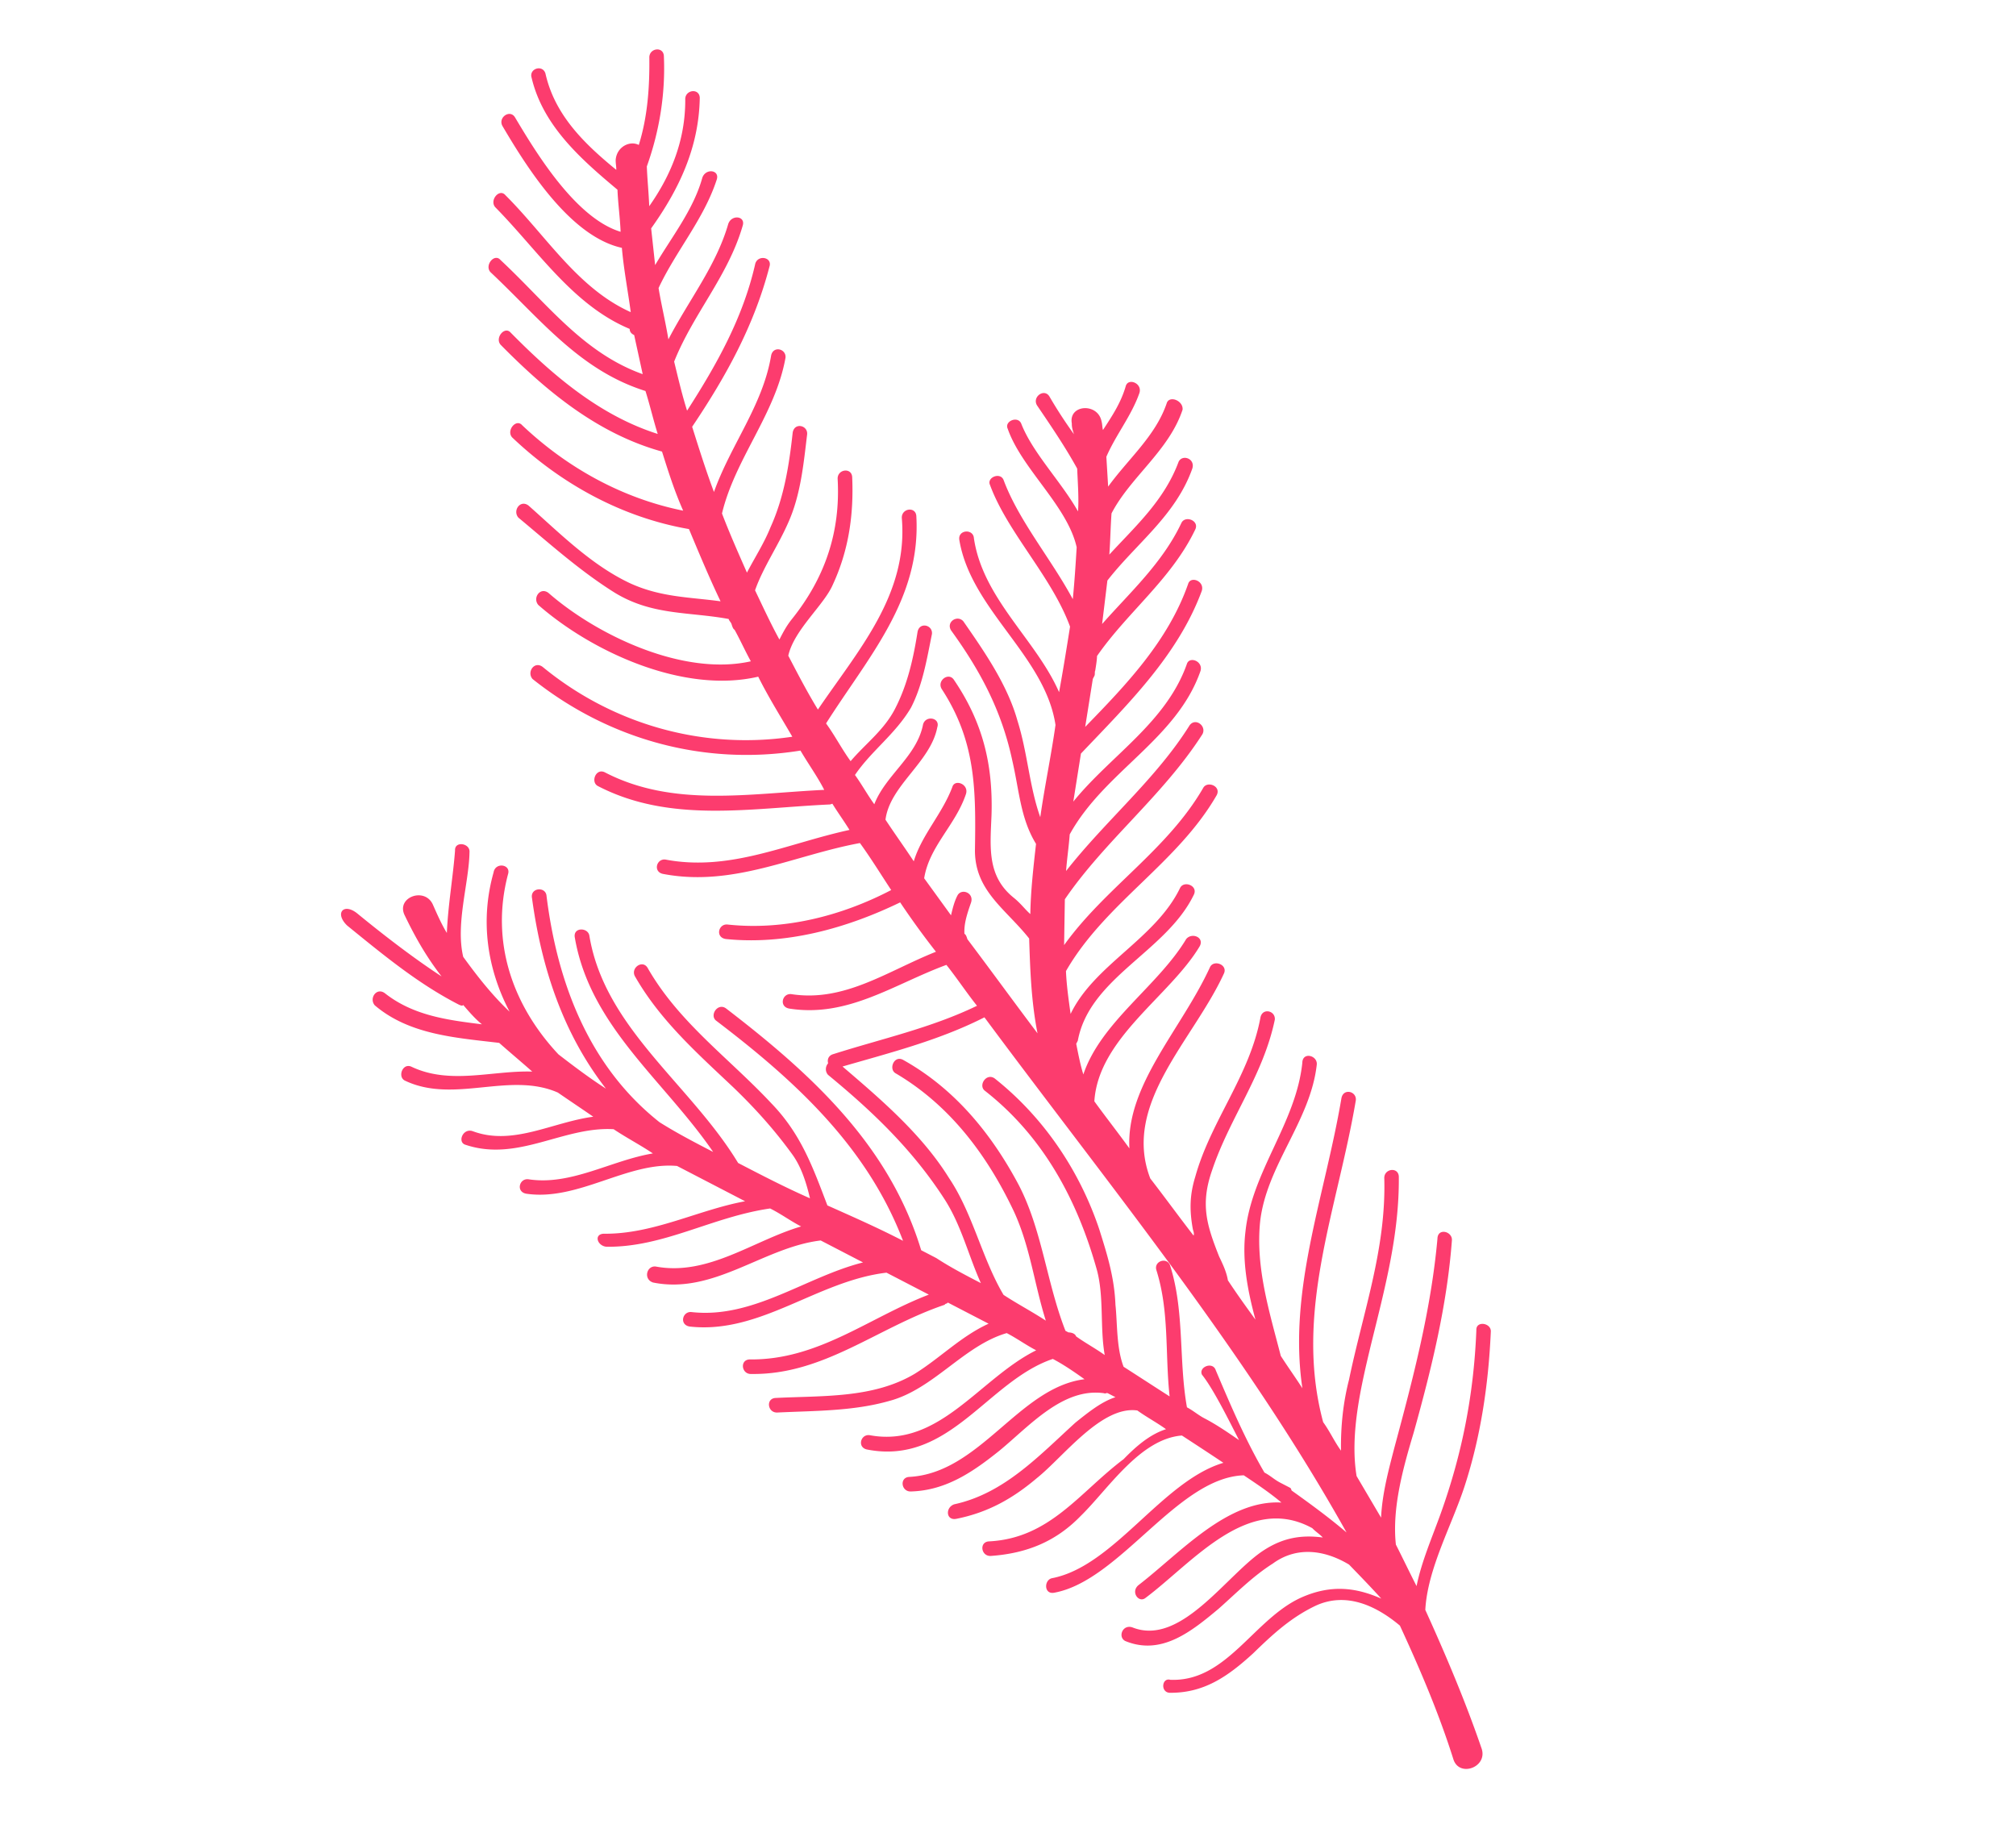 <svg xmlns="http://www.w3.org/2000/svg" width="196" height="179" fill="none"><path fill="#FC3C6E" d="M113.427 39.216c-1.089 3.179-3.719 5.371-5.69 8.093l-.175-2.899c.924-2.141 2.436-3.977 3.213-6.195.312-.961-1.087-1.5-1.323-.686-.471 1.627-1.306 2.879-2.218 4.277-.071-.223-.065-.595-.135-.818-.341-1.861-3.234-1.678-2.894.184-.006.37.065.595.206 1.042a44.103 44.103 0 0 1-2.386-3.671c-.506-.824-1.706.051-1.2.875 1.375 2.023 2.75 4.047 3.902 6.142.052 1.337.175 2.899.081 4.16-1.657-2.919-4.356-5.628-5.495-8.466-.282-.895-1.7-.32-1.341.428 1.345 3.88 5.807 7.504 6.705 11.526-.101 1.633-.201 3.265-.378 5.045-2.086-3.89-5.214-7.57-6.706-11.526-.282-.895-1.7-.32-1.34.427 1.703 4.627 6.006 8.918 7.78 13.77-.33 2.074-.66 4.15-1.067 6.372-2.215-5.08-7.412-9.086-8.28-14.965-.058-.966-1.617-.838-1.411.204 1.15 6.774 8.34 11.252 9.343 17.95-.419 2.964-1.061 6-1.48 8.965-1.063-2.985-1.232-6.255-2.219-9.387-.98-3.504-3.226-6.727-5.254-9.65-.581-.677-1.705.05-1.2.874 2.828 3.9 4.914 7.79 5.947 12.631.692 2.98.797 5.655 2.313 8.126-.259 2.299-.519 4.597-.555 6.825-.511-.453-.946-1.053-1.605-1.582-2.634-2.114-2.291-4.932-2.167-8.05.155-4.973-.89-9.071-3.64-13.119-.506-.823-1.706.052-1.2.875 3.326 5.095 3.324 9.774 3.228 15.714.01 3.936 3.02 5.684 5.271 8.537.099 3.046.198 6.092.814 9.219-2.322-3.076-4.496-6.076-6.818-9.152-.07-.224-.14-.447-.288-.524-.058-.966.254-1.927.642-3.036.312-.96-.94-1.423-1.322-.686-.307.59-.466 1.256-.625 1.923l-2.61-3.6c.496-3.113 3.049-5.158 4.062-8.189.312-.961-1.088-1.5-1.323-.686-1.007 2.66-2.966 4.639-3.75 7.227-.94-1.423-1.81-2.623-2.75-4.047.425-3.336 4.39-5.585 5.038-8.992.312-.961-1.24-1.205-1.406-.168-.642 3.037-3.636 4.853-4.719 7.66-.652-.9-1.228-1.947-1.88-2.847 1.594-2.355 3.918-3.958 5.442-6.536 1.147-2.213 1.56-4.806 2.043-7.176.089-.89-1.24-1.205-1.405-.168-.413 2.594-.973 5.111-2.197 7.471-1.07 2.065-2.871 3.378-4.306 5.066-.87-1.2-1.517-2.47-2.387-3.67 4.108-6.48 9.238-12.055 8.776-20.156-.058-.967-1.47-.763-1.41.203.62 7.435-4.21 12.791-8.159 18.605-1.01-1.647-1.945-3.442-2.88-5.237.56-2.518 3.49-4.929 4.337-6.923 1.537-3.32 2.038-6.805 1.875-10.446-.059-.966-1.47-.762-1.412.204.286 5.203-1.268 9.637-4.445 13.605-.53.661-.836 1.251-1.218 1.989-.864-1.572-1.651-3.29-2.368-4.785.777-2.218 2.218-4.278 3.22-6.566 1.23-2.732 1.5-5.773 1.843-8.59.089-.89-1.24-1.205-1.405-.167-.349 3.188-.844 6.3-2.15 9.18-.618 1.55-1.53 2.95-2.296 4.424-.857-1.942-1.715-3.885-2.426-5.75 1.272-5.33 5.197-9.66 6.175-15.142.088-.89-1.24-1.205-1.406-.167-.819 4.816-3.92 8.636-5.55 13.218-.782-2.09-1.416-4.103-2.12-6.34 3.265-4.858 6.013-9.797 7.515-15.57.312-.96-1.24-1.204-1.405-.166-1.196 5.182-3.715 9.678-6.604 14.17-.493-1.567-.84-3.057-1.257-4.77 1.855-4.654 5.25-8.322 6.662-13.204.313-.961-1.093-1.129-1.405-.168-1.178 4.07-3.825 7.375-5.815 11.21-.27-1.637-.686-3.35-.956-4.988 1.69-3.616 4.407-6.699 5.655-10.544.313-.961-1.093-1.129-1.405-.167-.866 3.107-2.984 5.752-4.584 8.478l-.387-3.57c2.73-3.825 4.649-7.883 4.727-12.71-.058-.966-1.47-.762-1.411.204.01 3.937-1.38 7.334-3.503 10.35-.053-1.337-.182-2.527-.234-3.865 1.242-3.473 1.82-7.104 1.657-10.746-.059-.966-1.47-.762-1.412.204.029 2.823-.167 5.716-1.026 8.453-.882-.458-2.153.193-2.247 1.454-.006.372.064.595.058.967-3.145-2.568-5.99-5.354-6.888-9.376-.282-.895-1.623-.467-1.341.428 1.11 4.693 4.836 7.937 8.346 10.88.052 1.338.252 2.751.304 4.089-4.351-1.321-8.177-7.611-10.269-11.13-.505-.823-1.706.052-1.2.875 2.38 4.043 6.57 10.709 11.592 11.816.187 2.156.598 4.241.862 6.25-5.15-2.298-8.254-7.464-12.192-11.378-.582-.677-1.565.498-.983 1.175 4.156 4.214 7.553 9.533 13.074 11.835-.006.371.288.524.435.6l.828 3.799c-5.821-2.084-9.3-6.884-13.827-11.103-.582-.677-1.564.498-.983 1.175 4.891 4.596 8.665 9.548 15.08 11.565.423 1.342.769 2.832 1.192 4.175-5.604-1.784-10.136-5.632-14.292-9.847-.582-.676-1.565.499-.983 1.175 4.52 4.591 9.494 8.668 15.692 10.386.634 2.013 1.198 3.803 2.056 5.745-5.91-1.193-11.272-4.162-15.651-8.305-.582-.676-1.565.499-.983 1.175 4.744 4.52 10.694 7.793 17.198 8.92.998 2.39 1.997 4.78 3.072 7.023-2.958-.411-5.774-.375-8.79-1.753-3.752-1.758-6.814-4.844-9.883-7.559-.805-.605-1.564.499-.983 1.175 2.999 2.491 5.92 5.13 9.295 7.254 3.669 2.278 7.232 1.88 11.149 2.601.07.224.217.3.288.524.07.224.14.447.287.524.576 1.047 1.005 2.018 1.581 3.066-6.546 1.471-14.93-2.503-19.68-6.652-.805-.605-1.564.499-.982 1.175 5.261 4.601 14.163 8.657 21.38 6.972 1.004 2.018 2.232 3.966 3.314 5.837-8.693 1.294-17.472-1.2-24.273-6.788-.806-.605-1.565.499-.983 1.175 7.39 5.892 16.686 8.468 26.049 6.96.793 1.348 1.663 2.548 2.31 3.819-7.27.348-14.703 1.733-21.317-1.698-.882-.458-1.424.946-.689 1.327 7.055 3.66 14.936 2.132 22.575 1.79l.224-.072c.505.824 1.158 1.724 1.663 2.548-6.099 1.329-11.628 4.076-17.908 2.878-.888-.087-1.206 1.246-.17 1.408 6.797 1.28 12.702-1.834 19.095-3.01 1.087 1.5 2.098 3.147 3.038 4.57-4.858 2.535-10.44 3.945-15.914 3.351-.888-.086-1.206 1.246-.171 1.409 5.845.599 11.726-1.03 16.955-3.56a78.932 78.932 0 0 0 3.48 4.8c-4.7 1.868-8.9 4.93-14.075 4.118-.887-.086-1.206 1.246-.17 1.409 5.692.894 10.192-2.388 15.261-4.25 1.017 1.276 1.958 2.7 2.975 3.976-4.482 2.167-9.317 3.216-14.01 4.712-.894.285-.471 1.628.423 1.343 4.84-1.42 9.751-2.617 14.31-4.932 12.184 16.428 25.338 32.423 35.205 50.083-1.682-1.434-3.439-2.72-5.344-4.083-.071-.223-.071-.223-.218-.3l-.882-.457c-.587-.305-.952-.681-1.54-.986-1.875-3.219-3.302-6.58-4.73-9.941-.282-.895-1.699-.32-1.341.427 1.017 1.277 2.31 3.819 3.602 6.361-1.099-.757-2.198-1.514-3.374-2.124-.588-.305-1.1-.758-1.688-1.063-.815-4.541-.219-9.286-1.629-13.761-.282-.894-1.623-.467-1.341.428 1.269 4.027.832 8.106 1.283 12.271-1.54-.986-2.934-1.896-4.474-2.883-.711-1.866-.598-4.241-.791-6.026-.105-2.674-.81-4.912-1.585-7.373-1.909-5.67-5.383-10.841-10.139-14.618-.805-.605-1.64.646-.982 1.175 5.708 4.459 9.017 10.667 10.907 17.45.699 2.609.281 5.574.756 8.254-.953-.681-1.835-1.139-2.787-1.82-.07-.224-.364-.376-.735-.381l-.294-.153c-1.85-4.703-2.283-9.982-4.657-14.395-2.662-4.938-6.224-9.219-11.145-11.958-.882-.458-1.424.946-.69 1.327 5.286 3.116 8.913 7.992 11.492 13.448 1.575 3.437 1.962 7.007 3.089 10.587-1.393-.91-2.716-1.596-4.11-2.506-2.091-3.518-2.983-7.912-5.3-11.359-2.744-4.419-6.912-7.891-10.786-11.211-.805-.605-1.564.499-.982 1.175 4.315 3.549 8.183 7.24 11.292 12.034 1.663 2.548 2.356 5.528 3.572 8.217-1.47-.762-2.94-1.524-4.333-2.434l-1.47-.763c-3.095-10.216-10.69-17.15-18.962-23.5-.805-.605-1.64.647-.982 1.175 7.76 5.897 14.697 12.303 18.18 21.41-2.352-1.22-4.78-2.292-7.355-3.441-1.422-3.732-2.556-6.941-5.471-9.95-4.08-4.363-8.989-7.845-12.015-13.158-.505-.824-1.706.051-1.2.875 2.45 4.266 6.03 7.433 9.534 10.748 2.116 2.033 4.01 4.138 5.749 6.538.87 1.2 1.363 2.766 1.71 4.256-2.429-1.072-4.634-2.216-6.986-3.436-4.619-7.637-12.979-13.096-14.463-22.102-.135-.819-1.617-.839-1.411.204 1.49 8.634 8.668 13.855 13.446 20.826-1.764-.915-3.528-1.83-5.215-2.892-6.878-5.44-9.933-13.576-10.982-21.982-.059-.966-1.617-.838-1.412.204.927 6.845 3.047 13.186 7.185 18.514-1.54-.986-3.15-2.196-4.615-3.33-4.444-4.738-6.64-10.931-4.903-17.517.312-.962-1.24-1.205-1.406-.168-1.336 4.735-.597 9.424 1.56 13.537-1.752-1.657-3.204-3.534-4.51-5.333-.762-3.204.562-7.196.61-10.166.09-.89-1.463-1.134-1.405-.168-.189 2.523-.678 5.264-.797 8.01-.505-.824-.934-1.795-1.363-2.766-.787-1.719-3.546-.716-2.759 1.002 1.076 2.243 2.157 4.114 3.609 5.99-2.787-1.82-5.714-4.087-8.201-6.126-1.317-1.057-2.223-.03-.983 1.175 3.804 3.096 6.949 5.664 10.77 7.646.148.076.442.229.518.081.582.676 1.164 1.353 1.822 1.881-3.328-.416-6.656-.832-9.437-3.023-.805-.605-1.564.499-.983 1.175 3.363 2.867 7.88 3.151 12.096 3.653 1.023.905 2.192 1.886 3.215 2.791-3.852-.126-7.951 1.304-11.702-.454-.882-.458-1.424.946-.689 1.327 4.78 2.292 10.168-.903 14.878 1.166 1.1.757 2.346 1.591 3.445 2.348-4.01.54-7.828 2.866-11.732 1.402-.959-.31-1.5 1.094-.689 1.327 5.086 1.703 9.516-1.802 14.402-1.514 1.247.834 2.57 1.52 3.816 2.354-4.087.687-7.981 3.16-12.121 2.51-.888-.086-1.206 1.246-.171 1.409 5.027.736 9.834-3.135 14.644-2.699l6.614 3.431c-4.534.83-8.946 3.221-13.762 3.156-.964.061-.612 1.18.276 1.266 5.557.075 10.275-2.906 15.92-3.721l.148.076c1.028.534 1.834 1.139 2.863 1.672-4.617 1.349-9.047 4.854-14.145 3.894-.888-.086-1.206 1.247-.248 1.557 5.91 1.193 10.728-3.421 16.298-4.088l4.115 2.135c-5.581 1.41-10.687 5.5-16.68 4.825-.887-.086-1.205 1.246-.17 1.409 6.88.761 12.374-4.438 19.131-5.238l4.116 2.135c-5.817 2.223-10.776 6.39-17.445 6.3-.964.061-.765 1.475.2 1.414 7.039.094 12.228-4.514 18.785-6.728.077-.148.224-.072.3-.219l3.97 2.059c-2.689 1.226-4.724 3.352-7.195 4.878-4.04 2.397-8.928 2.108-13.526 2.343-.965.061-.766 1.475.199 1.414 3.634-.174 7.34-.124 10.838-1.117 4.317-1.13 7.277-5.397 11.447-6.604 1.029.534 1.834 1.139 2.863 1.673-5.529 2.747-9.419 9.527-16.216 8.247-.888-.086-1.206 1.247-.171 1.409 7.98 1.519 11.67-6.675 18.004-8.818 1.029.534 2.128 1.292 3.081 1.973-6.387.805-10.154 9.146-17.052 9.499-.965.061-.765 1.475.2 1.413 3.41-.102 6.034-1.923 8.587-3.968 2.929-2.412 6.177-6.155 10.17-5.582.146.076.223-.071.37.005l.735.381c-1.341.428-2.618 1.45-3.894 2.473-3.536 3.22-6.93 6.887-11.765 7.936-.894.285-.841 1.623.2 1.414 3.123-.626 5.517-2.005 7.846-3.979 2.553-2.045 6.266-7.045 9.741-6.552.953.681 1.835 1.138 2.787 1.819-1.565.499-2.918 1.669-4.124 2.915-4.276 3.21-7.165 7.702-13.099 7.993-.965.061-.765 1.475.2 1.414 3.487-.25 6.322-1.4 8.734-3.893 2.635-2.564 5.754-7.497 9.835-7.814 1.394.91 2.787 1.82 4.033 2.654-5.957 1.776-10.612 10.031-16.635 11.212-.817.138-.841 1.623.2 1.414 6.393-1.176 11.966-11.201 18.417-11.411 1.246.833 2.492 1.667 3.662 2.648-5.257-.293-9.787 4.844-13.84 7.983-.9.656-.03 1.856.646 1.271 4.577-3.429 9.949-10.189 16.192-6.763.365.377.659.529 1.023.905-1.923-.248-3.704-.05-5.651 1.187-3.594 2.253-8.084 9.471-12.87 7.55-.959-.31-1.424.946-.689 1.327 3.534 1.459 6.463-.952 9.093-3.145 1.729-1.536 3.312-3.149 5.259-4.385 2.4-1.75 5.134-1.267 7.409.1 1.094 1.129 2.187 2.257 3.134 3.31-2.429-1.073-4.869-1.403-7.781-.105-4.628 2.091-7.248 8.22-12.728 7.997-.812-.233-.983 1.175-.095 1.262 3.334.045 5.658-1.558 8.14-3.827 1.883-1.831 3.689-3.515 6.153-4.67 2.912-1.297 5.781.004 8.121 1.966 1.933 4.185 3.789 8.517 5.199 12.992.564 1.79 3.322.788 2.758-1.002-1.556-4.551-3.483-9.107-5.487-13.516.214-4.007 2.579-8.209 3.828-12.053 1.56-4.807 2.309-9.846 2.54-14.967.089-.89-1.464-1.134-1.405-.168-.25 6.235-1.381 12.012-3.477 17.851-.854 2.365-1.854 4.653-2.337 7.023-.647-1.271-1.364-2.766-2.01-4.037-.387-3.57.714-7.491 1.733-10.893 1.732-6.215 3.239-12.359 3.712-18.665.089-.89-1.387-1.281-1.405-.167-.632 6.972-2.369 13.558-4.183 20.292-.554 2.146-1.184 4.44-1.297 6.814l-2.38-4.042c-.675-4.093.439-8.757 1.393-12.754 1.349-5.478 2.768-10.731 2.712-16.376-.059-.966-1.47-.763-1.412.204.186 6.834-2.063 12.968-3.43 19.559-.554 2.146-.813 4.445-.779 6.896-.653-.9-1.081-1.871-1.734-2.771-2.865-10.658 1.373-20.627 3.176-31.296.089-.89-1.24-1.205-1.405-.168-1.639 9.632-5.194 18.645-3.792 28.169-.723-1.124-1.376-2.023-2.099-3.147-1.115-4.322-2.454-8.574-2.011-13.023.607-5.488 4.902-9.811 5.51-15.299.088-.89-1.387-1.281-1.406-.167-.613 5.858-4.914 10.553-5.528 16.412-.342 2.817.204 5.721.973 8.553-.87-1.2-1.74-2.4-2.68-3.823-.135-.819-.494-1.566-.852-2.314-1.21-3.061-1.845-5.075-.679-8.401 1.713-5.101 4.967-9.216 6.092-14.622.089-.89-1.24-1.205-1.405-.167-1.055 5.629-4.832 10.034-6.328 15.435-.547 1.775-.572 3.26-.231 5.122.07.223.141.447.064.594-1.452-1.876-2.756-3.676-4.208-5.552-2.773-7.241 4.145-13.386 7.141-19.88.459-.885-.94-1.424-1.323-.687-2.766 6.053-8.19 11.475-7.846 17.644-1.087-1.5-2.321-3.076-3.409-4.576.397-6.159 7.355-10.224 10.25-15.086.459-.885-.793-1.348-1.323-.686-2.742 4.567-8.283 8.057-9.996 13.158-.282-.895-.487-1.937-.693-2.98l.153-.295c1.138-6.148 8.589-8.647 11.273-14.18.459-.886-.94-1.425-1.323-.687-2.377 4.944-8.347 7.463-10.649 12.259-.199-1.414-.398-2.828-.451-4.165 3.814-6.633 10.843-10.474 14.656-17.106.459-.885-.94-1.424-1.323-.686-3.507 6.042-9.495 9.674-13.514 15.264l.072-4.454c3.872-5.667 9.502-10.047 13.303-15.936.606-.81-.564-1.79-1.17-.982-3.272 5.229-8.154 9.248-12.014 14.171.095-1.26.26-2.298.354-3.56 3.361-6.118 10.378-9.217 12.709-15.87.312-.96-1.087-1.5-1.323-.685-2.019 5.69-7.407 8.886-11.037 13.367l.742-4.669c4.525-4.766 9.419-9.527 11.745-15.808.312-.962-1.088-1.5-1.323-.686-1.943 5.543-6.014 9.796-10.009 13.9l.743-4.668.153-.295c.076-.147.006-.371.082-.519.083-.518.166-1.037.172-1.408 2.959-4.268 7.236-7.478 9.537-12.274.459-.885-.94-1.424-1.323-.686-1.842 3.911-5.001 6.765-7.719 9.847l.513-4.226c2.801-3.601 6.624-6.297 8.255-10.88.312-.961-.94-1.423-1.323-.686-1.395 3.769-4.178 6.256-6.743 9.044.095-1.262.119-2.747.214-4.008 1.836-3.54 5.583-6.088 6.907-10.08.089-.89-1.31-1.43-1.546-.616Z"/></svg>